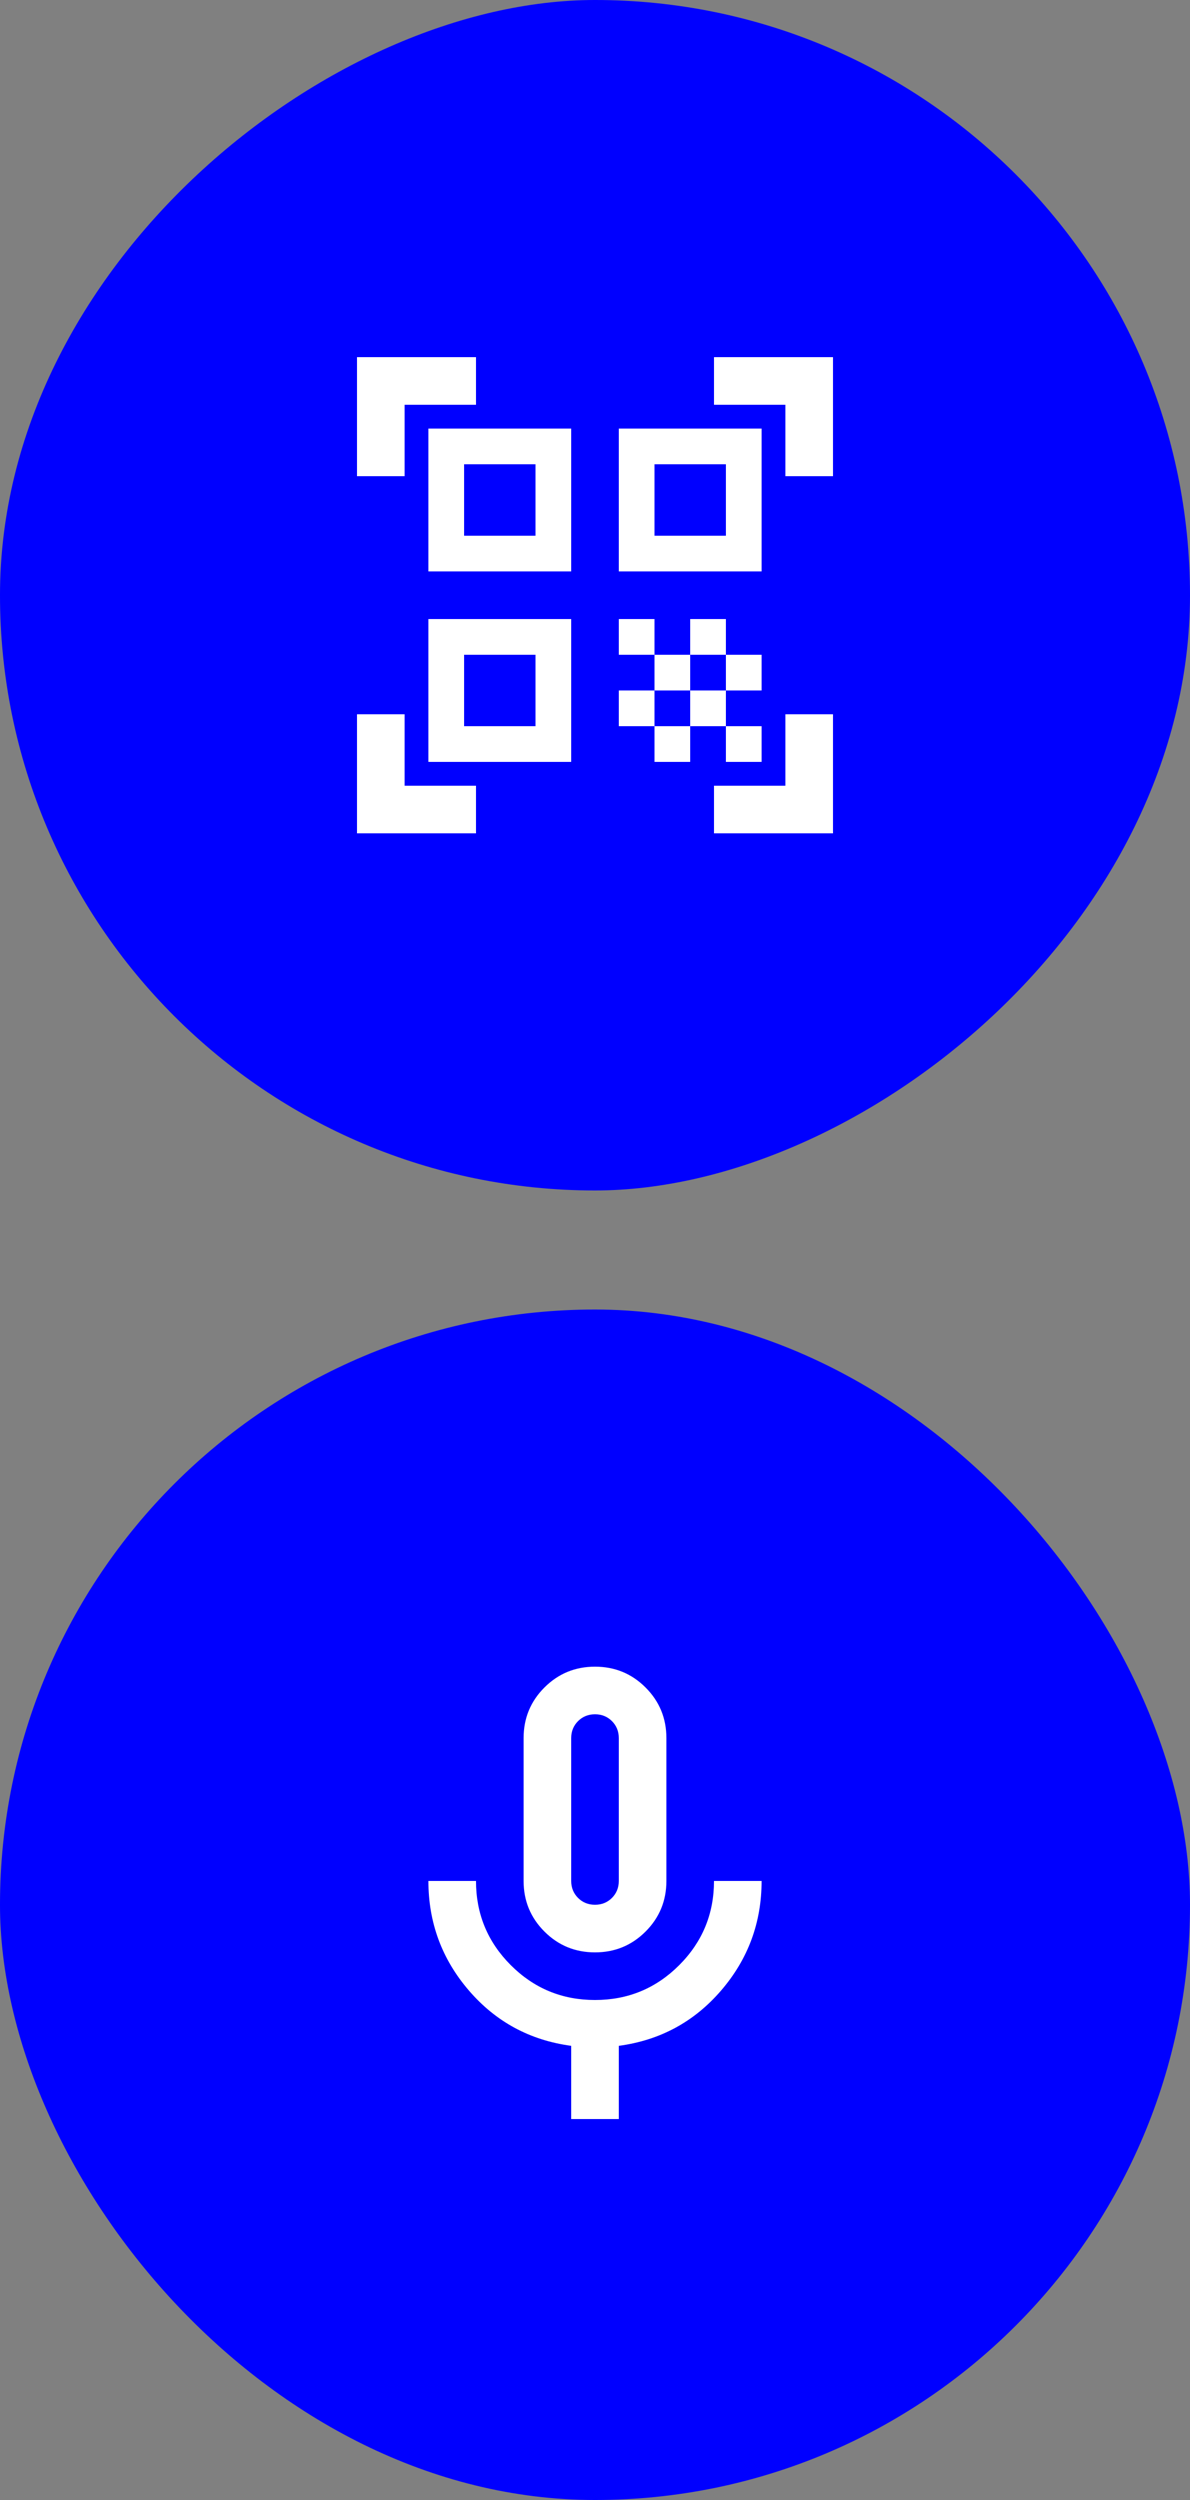 <?xml version="1.0" encoding="UTF-8"?> <svg xmlns="http://www.w3.org/2000/svg" width="50" height="105" viewBox="0 0 50 105" fill="none"><rect x="0" y="0" width="50" height="105" fill="#808080" stroke="none"/><rect x="50" width="50" height="50" rx="25" transform="rotate(90 50 0)" fill="#0000FF"></rect><rect y="55" width="50" height="50" rx="25" fill="#0000FF"></rect><mask id="mask0_2280_7506" style="mask-type:alpha" maskUnits="userSpaceOnUse" x="13" y="68" width="24" height="24"><rect x="13" y="68" width="24" height="24" fill="#D9D9D9"></rect></mask><g mask="url(#mask0_2280_7506)"><path d="M25 82C24.167 82 23.458 81.708 22.875 81.125C22.292 80.542 22 79.833 22 79V73C22 72.167 22.292 71.458 22.875 70.875C23.458 70.292 24.167 70 25 70C25.833 70 26.542 70.292 27.125 70.875C27.708 71.458 28 72.167 28 73V79C28 79.833 27.708 80.542 27.125 81.125C26.542 81.708 25.833 82 25 82ZM24 89V85.925C22.267 85.692 20.833 84.917 19.7 83.6C18.567 82.283 18 80.75 18 79H20C20 80.383 20.488 81.562 21.462 82.537C22.438 83.513 23.617 84 25 84C26.383 84 27.562 83.513 28.538 82.537C29.512 81.562 30 80.383 30 79H32C32 80.75 31.433 82.283 30.3 83.6C29.167 84.917 27.733 85.692 26 85.925V89H24ZM25 80C25.283 80 25.521 79.904 25.712 79.713C25.904 79.521 26 79.283 26 79V73C26 72.717 25.904 72.479 25.712 72.287C25.521 72.096 25.283 72 25 72C24.717 72 24.479 72.096 24.288 72.287C24.096 72.479 24 72.717 24 73V79C24 79.283 24.096 79.521 24.288 79.713C24.479 79.904 24.717 80 25 80Z" fill="white"></path></g><g clip-path="url(#clip0_2280_7506)"><path d="M22.5 19.5V22.5H19.5V19.5H22.5ZM24 18H18V24H24V18ZM22.5 27.5V30.5H19.5V27.5H22.5ZM24 26H18V32H24V26ZM30.5 19.5V22.5H27.5V19.5H30.5ZM32 18H26V24H32V18ZM26 26H27.5V27.5H26V26ZM27.5 27.5H29V29H27.5V27.5ZM29 26H30.5V27.5H29V26ZM26 29H27.5V30.5H26V29ZM27.5 30.5H29V32H27.5V30.5ZM29 29H30.5V30.5H29V29ZM30.5 27.5H32V29H30.5V27.5ZM30.5 30.5H32V32H30.5V30.5ZM35 20H33V17H30V15H35V20ZM35 35V30H33V33H30V35H35ZM15 35H20V33H17V30H15V35ZM15 15V20H17V17H20V15H15Z" fill="white"></path></g><defs><clipPath id="clip0_2280_7506"><rect width="24" height="24" fill="white" transform="translate(13 13)"></rect></clipPath></defs></svg> 
